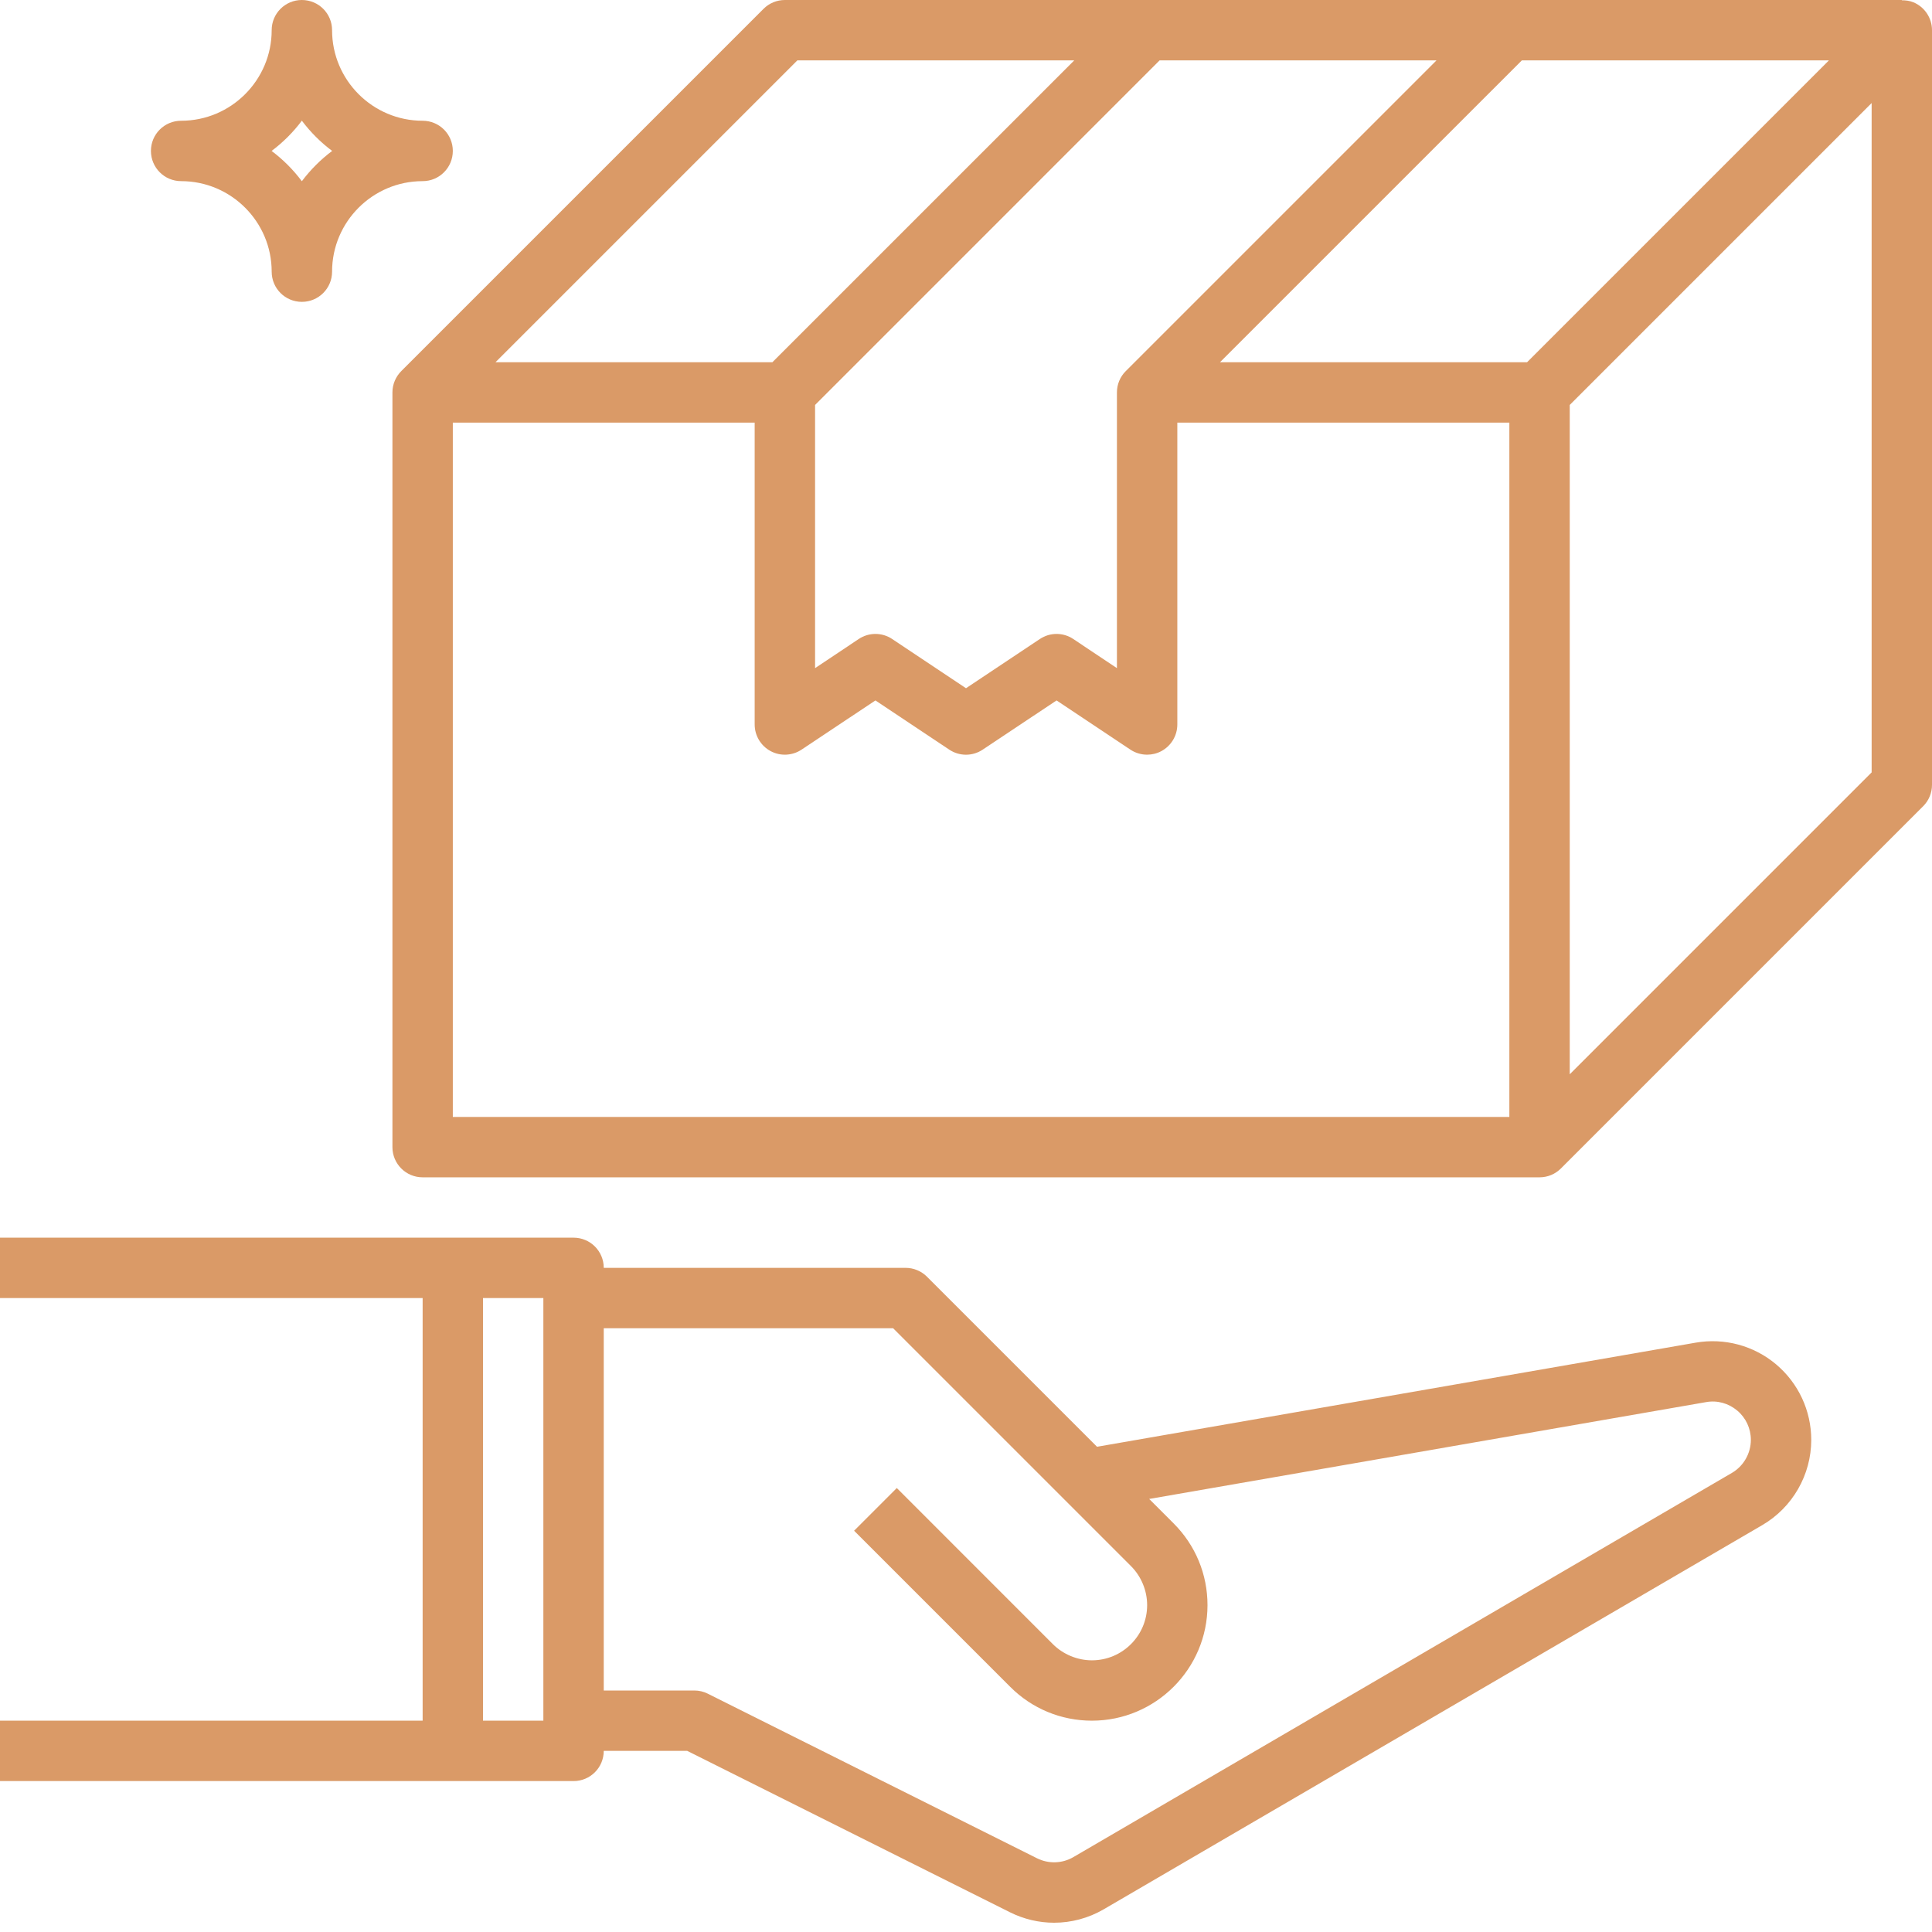 <svg width="50" height="50" viewBox="0 0 50 50" fill="none" xmlns="http://www.w3.org/2000/svg">
<g clip-path="url(#clip0_1203_5350)">
<path d="M49.518 0.059C49.421 0.019 49.319 0.007 49.219 0.007V0H39.062H29.688H20.312C20.105 0 19.906 0.082 19.76 0.229L10.386 9.603C10.245 9.745 10.156 9.94 10.156 10.156V29.688C10.156 30.119 10.505 30.469 10.938 30.469H39.844C40.06 30.469 40.255 30.381 40.397 30.239L49.771 20.865C49.918 20.719 50 20.52 50 20.312V0.781C50 0.466 49.81 0.18 49.518 0.059ZM39.52 9.375H31.573L39.386 1.562H47.333L39.52 9.375ZM37.177 1.562L29.135 9.604C28.988 9.75 28.906 9.948 28.906 10.156V17.291L27.777 16.538C27.515 16.362 27.173 16.362 26.911 16.538L25 17.811L23.09 16.538C22.959 16.45 22.807 16.406 22.656 16.406C22.506 16.406 22.354 16.45 22.223 16.538L21.094 17.291V10.48L30.011 1.562H37.177ZM20.636 1.562H27.802L19.989 9.375H12.823L20.636 1.562ZM39.062 28.906H11.719V10.938H19.531V18.75C19.531 19.038 19.69 19.303 19.944 19.439C20.197 19.575 20.506 19.559 20.745 19.4L22.656 18.127L24.566 19.4C24.829 19.576 25.17 19.576 25.433 19.4L27.344 18.127L29.254 19.4C29.384 19.487 29.536 19.531 29.688 19.531C29.814 19.531 29.941 19.501 30.056 19.439C30.31 19.303 30.469 19.038 30.469 18.75V10.938H39.062V28.906ZM48.438 19.989L40.625 27.802V10.48L48.438 2.667V19.989Z" fill="#DA9A67"/>
<path d="M14.844 46.094C15.276 46.094 15.625 45.745 15.625 45.312H17.784L26.137 49.489C26.498 49.669 26.889 49.76 27.279 49.76C27.723 49.76 28.167 49.644 28.565 49.412L45.609 39.469C46.39 39.013 46.875 38.169 46.875 37.264C46.875 36.509 46.543 35.796 45.965 35.309C45.388 34.823 44.627 34.619 43.884 34.748L28.391 37.442L23.99 33.041C23.844 32.895 23.645 32.812 23.438 32.812H15.625C15.625 32.38 15.276 32.031 14.844 32.031H11.719H0V33.594H10.938V44.531H0V46.094H11.719H14.844ZM23.114 34.375L29.27 40.531C29.535 40.796 29.688 41.164 29.688 41.541C29.688 42.328 29.047 42.969 28.259 42.969C27.884 42.969 27.515 42.816 27.249 42.551L23.209 38.51L22.104 39.615L26.145 43.656C26.709 44.22 27.46 44.531 28.259 44.531C29.908 44.531 31.25 43.189 31.25 41.541C31.25 40.742 30.939 39.991 30.374 39.426L29.741 38.793L44.151 36.287C44.442 36.234 44.734 36.316 44.959 36.505C45.184 36.694 45.312 36.97 45.312 37.263C45.312 37.614 45.124 37.942 44.821 38.119L27.778 48.062C27.489 48.23 27.137 48.241 26.836 48.091L18.319 43.833C18.21 43.778 18.09 43.75 17.969 43.75H15.625V34.375H23.114ZM14.062 44.531H12.5V33.594H14.062V44.531Z" fill="#DA9A67"/>
<path d="M7.031 7.031C7.031 7.463 7.38 7.812 7.812 7.812C8.245 7.812 8.594 7.463 8.594 7.031C8.594 5.739 9.645 4.688 10.938 4.688C11.37 4.688 11.719 4.338 11.719 3.906C11.719 3.474 11.37 3.125 10.938 3.125C9.645 3.125 8.594 2.073 8.594 0.781C8.594 0.349 8.245 0 7.812 0C7.38 0 7.031 0.349 7.031 0.781C7.031 2.073 5.98 3.125 4.688 3.125C4.255 3.125 3.906 3.474 3.906 3.906C3.906 4.338 4.255 4.688 4.688 4.688C5.98 4.688 7.031 5.739 7.031 7.031ZM7.812 3.123C8.035 3.42 8.299 3.684 8.596 3.906C8.299 4.129 8.035 4.393 7.812 4.69C7.59 4.393 7.326 4.129 7.029 3.906C7.326 3.684 7.59 3.42 7.812 3.123Z" fill="#DA9A67"/>
</g>
<defs>
<clipPath id="clip0_1203_5350">
<rect width="50" height="50" fill="white"/>
</clipPath>
</defs>
</svg>
